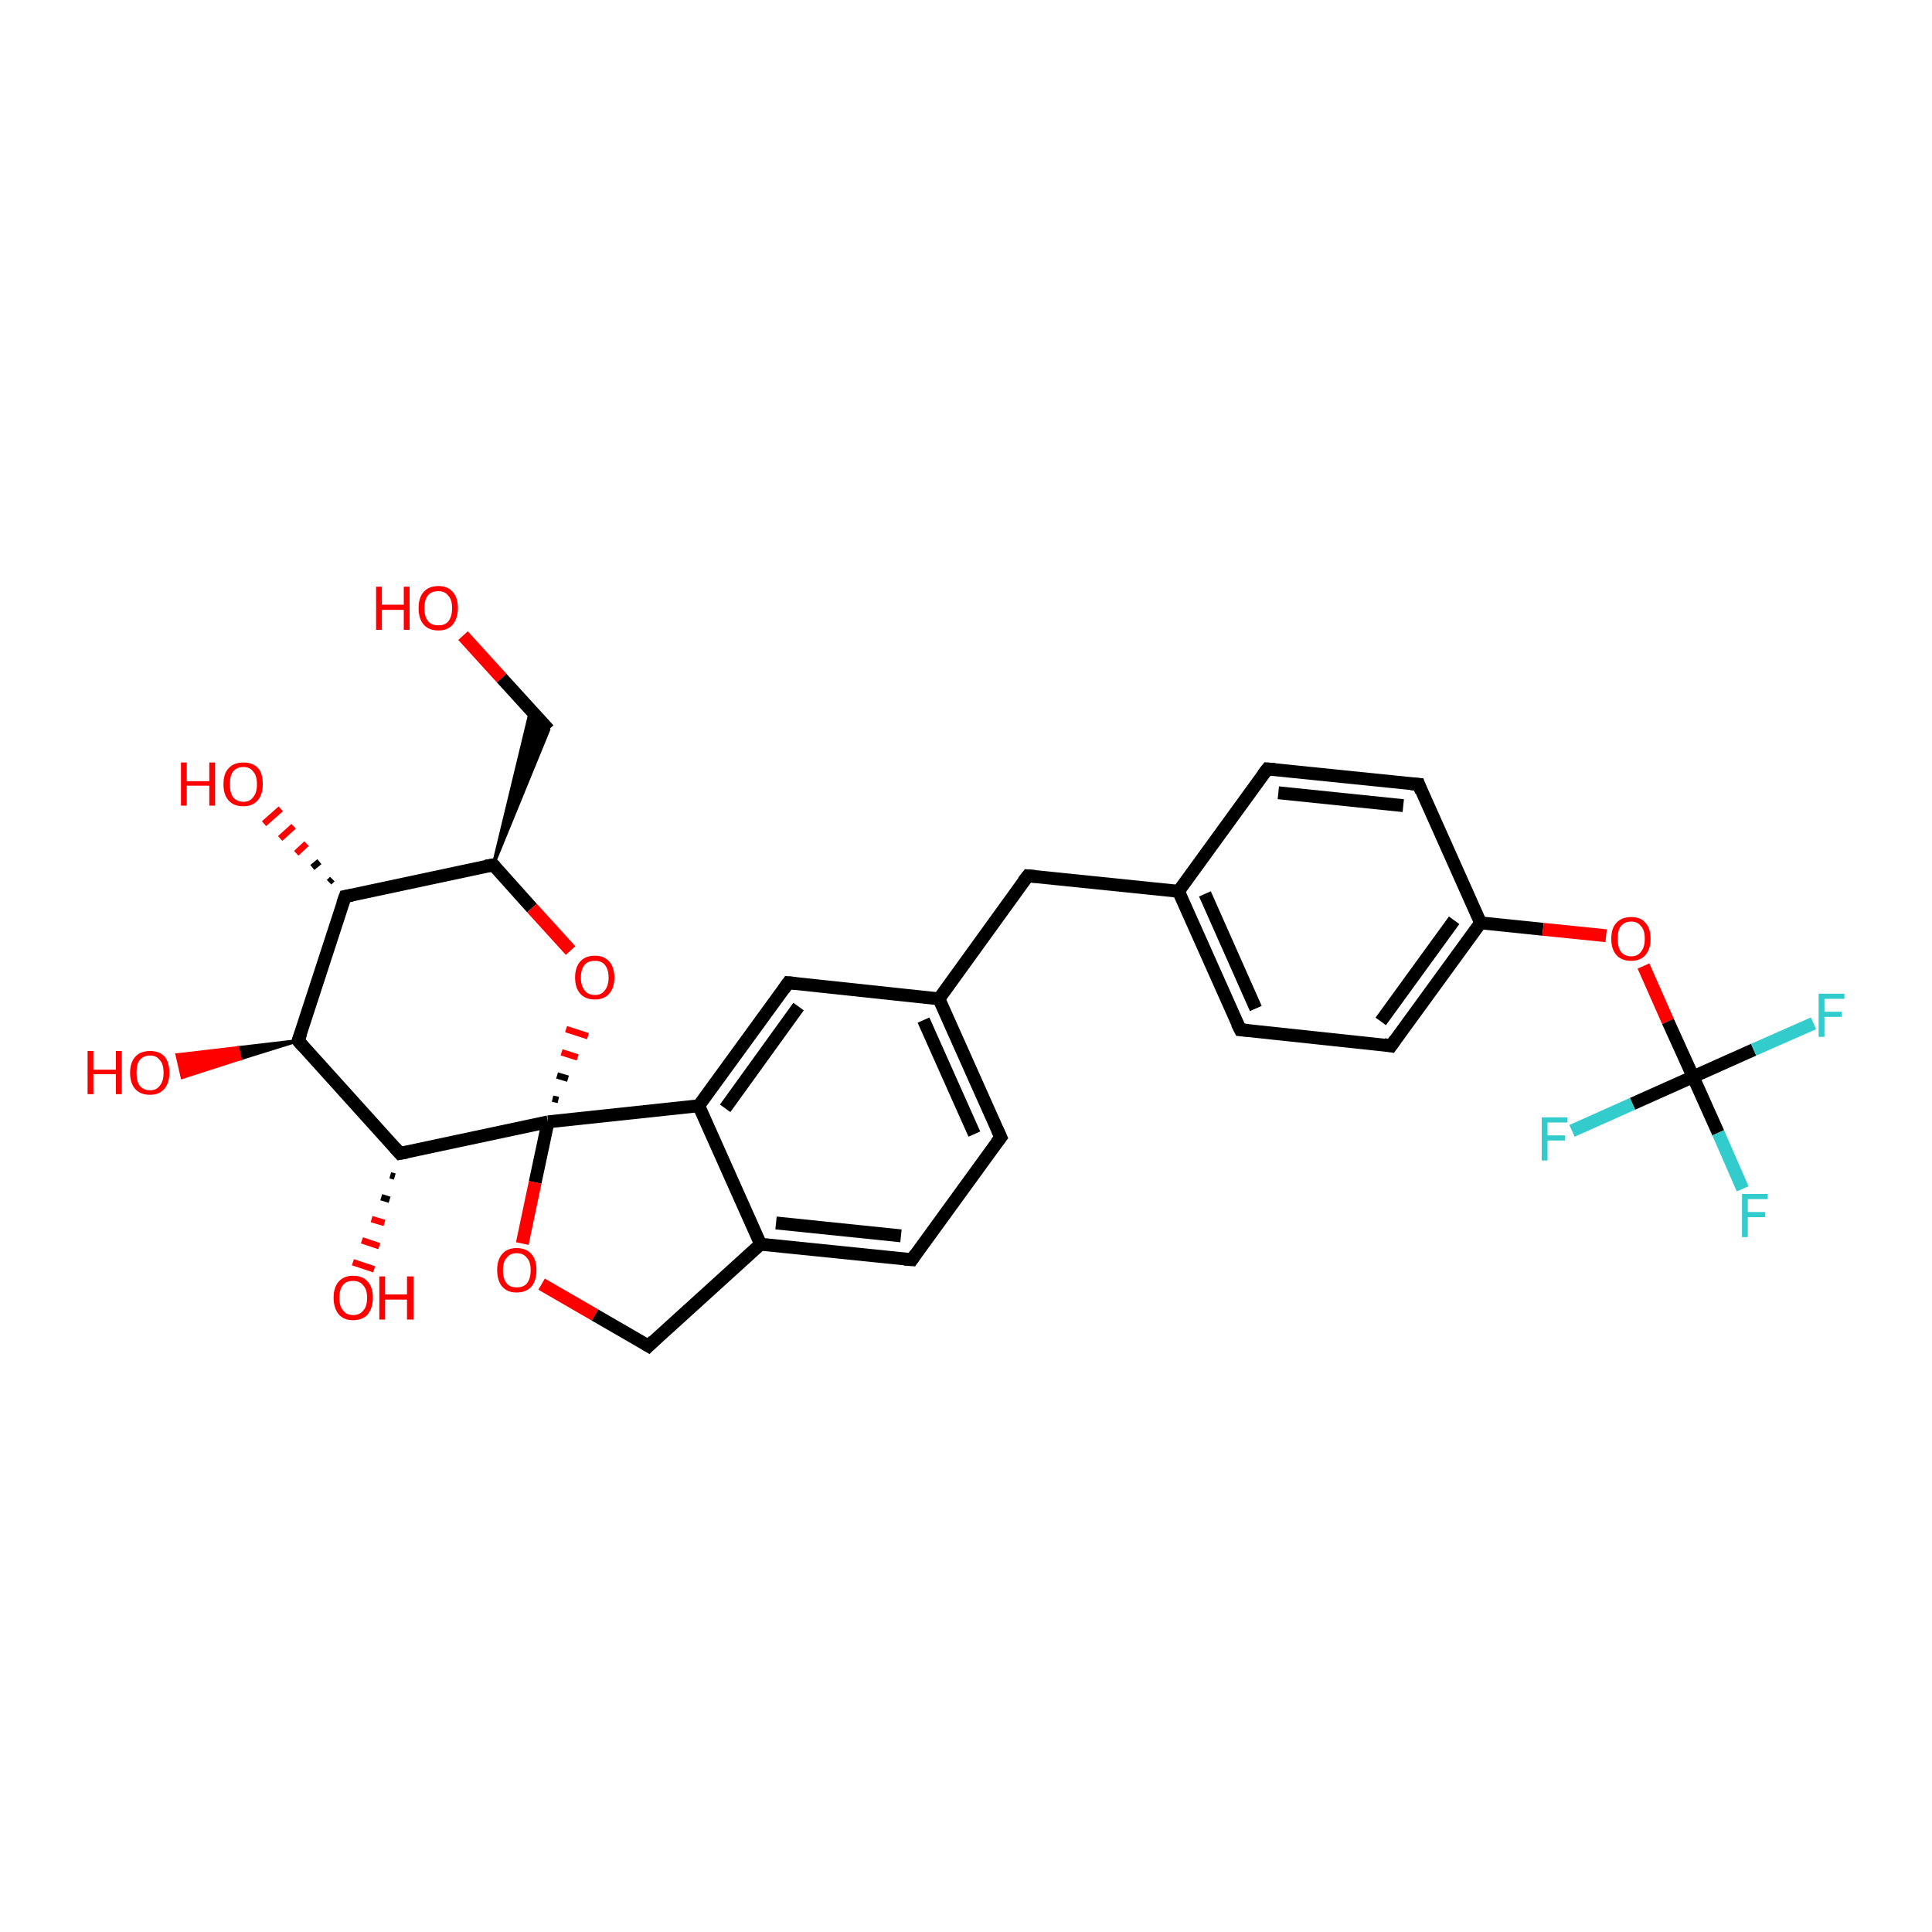 <?xml version='1.0' encoding='iso-8859-1'?>
<svg version='1.1' baseProfile='full'
              xmlns='http://www.w3.org/2000/svg'
                      xmlns:rdkit='http://www.rdkit.org/xml'
                      xmlns:xlink='http://www.w3.org/1999/xlink'
                  xml:space='preserve'
width='300px' height='300px' viewBox='0 0 300 300'>
<!-- END OF HEADER -->
<rect style='opacity:1.0;fill:#FFFFFF;stroke:none' width='300.0' height='300.0' x='0.0' y='0.0'> </rect>
<path class='bond-0 atom-0 atom-1' d='M 71.9,98.7 L 77.9,105.3' style='fill:none;fill-rule:evenodd;stroke:#FF0000;stroke-width:2.0px;stroke-linecap:butt;stroke-linejoin:miter;stroke-opacity:1' />
<path class='bond-0 atom-0 atom-1' d='M 77.9,105.3 L 85.2,113.3' style='fill:none;fill-rule:evenodd;stroke:#000000;stroke-width:2.0px;stroke-linecap:butt;stroke-linejoin:miter;stroke-opacity:1' />
<path class='bond-1 atom-2 atom-1' d='M 76.6,134.3 L 82.4,110.3 L 85.2,113.3 Z' style='fill:#000000;fill-rule:evenodd;fill-opacity:1;stroke:#000000;stroke-width:0.5px;stroke-linecap:butt;stroke-linejoin:miter;stroke-opacity:1;' />
<path class='bond-2 atom-2 atom-3' d='M 76.6,134.3 L 82.6,141.0' style='fill:none;fill-rule:evenodd;stroke:#000000;stroke-width:2.0px;stroke-linecap:butt;stroke-linejoin:miter;stroke-opacity:1' />
<path class='bond-2 atom-2 atom-3' d='M 82.6,141.0 L 88.6,147.6' style='fill:none;fill-rule:evenodd;stroke:#FF0000;stroke-width:2.0px;stroke-linecap:butt;stroke-linejoin:miter;stroke-opacity:1' />
<path class='bond-3 atom-4 atom-3' d='M 86.7,170.8 L 85.8,170.6' style='fill:none;fill-rule:evenodd;stroke:#000000;stroke-width:1.0px;stroke-linecap:butt;stroke-linejoin:miter;stroke-opacity:1' />
<path class='bond-3 atom-4 atom-3' d='M 88.2,167.5 L 86.5,167.0' style='fill:none;fill-rule:evenodd;stroke:#000000;stroke-width:1.0px;stroke-linecap:butt;stroke-linejoin:miter;stroke-opacity:1' />
<path class='bond-3 atom-4 atom-3' d='M 89.7,164.2 L 87.2,163.4' style='fill:none;fill-rule:evenodd;stroke:#FF0000;stroke-width:1.0px;stroke-linecap:butt;stroke-linejoin:miter;stroke-opacity:1' />
<path class='bond-3 atom-4 atom-3' d='M 91.3,160.9 L 87.9,159.8' style='fill:none;fill-rule:evenodd;stroke:#FF0000;stroke-width:1.0px;stroke-linecap:butt;stroke-linejoin:miter;stroke-opacity:1' />
<path class='bond-4 atom-4 atom-5' d='M 85.1,174.2 L 83.1,183.6' style='fill:none;fill-rule:evenodd;stroke:#000000;stroke-width:2.0px;stroke-linecap:butt;stroke-linejoin:miter;stroke-opacity:1' />
<path class='bond-4 atom-4 atom-5' d='M 83.1,183.6 L 81.1,193.1' style='fill:none;fill-rule:evenodd;stroke:#FF0000;stroke-width:2.0px;stroke-linecap:butt;stroke-linejoin:miter;stroke-opacity:1' />
<path class='bond-5 atom-5 atom-6' d='M 84.1,199.4 L 92.4,204.2' style='fill:none;fill-rule:evenodd;stroke:#FF0000;stroke-width:2.0px;stroke-linecap:butt;stroke-linejoin:miter;stroke-opacity:1' />
<path class='bond-5 atom-5 atom-6' d='M 92.4,204.2 L 100.7,209.0' style='fill:none;fill-rule:evenodd;stroke:#000000;stroke-width:2.0px;stroke-linecap:butt;stroke-linejoin:miter;stroke-opacity:1' />
<path class='bond-6 atom-6 atom-7' d='M 100.7,209.0 L 118.1,193.2' style='fill:none;fill-rule:evenodd;stroke:#000000;stroke-width:2.0px;stroke-linecap:butt;stroke-linejoin:miter;stroke-opacity:1' />
<path class='bond-7 atom-7 atom-8' d='M 118.1,193.2 L 141.6,195.6' style='fill:none;fill-rule:evenodd;stroke:#000000;stroke-width:2.0px;stroke-linecap:butt;stroke-linejoin:miter;stroke-opacity:1' />
<path class='bond-7 atom-7 atom-8' d='M 120.5,189.9 L 139.9,191.9' style='fill:none;fill-rule:evenodd;stroke:#000000;stroke-width:2.0px;stroke-linecap:butt;stroke-linejoin:miter;stroke-opacity:1' />
<path class='bond-8 atom-8 atom-9' d='M 141.6,195.6 L 155.4,176.6' style='fill:none;fill-rule:evenodd;stroke:#000000;stroke-width:2.0px;stroke-linecap:butt;stroke-linejoin:miter;stroke-opacity:1' />
<path class='bond-9 atom-9 atom-10' d='M 155.4,176.6 L 145.8,155.1' style='fill:none;fill-rule:evenodd;stroke:#000000;stroke-width:2.0px;stroke-linecap:butt;stroke-linejoin:miter;stroke-opacity:1' />
<path class='bond-9 atom-9 atom-10' d='M 151.3,176.1 L 143.4,158.4' style='fill:none;fill-rule:evenodd;stroke:#000000;stroke-width:2.0px;stroke-linecap:butt;stroke-linejoin:miter;stroke-opacity:1' />
<path class='bond-10 atom-10 atom-11' d='M 145.8,155.1 L 159.6,136.0' style='fill:none;fill-rule:evenodd;stroke:#000000;stroke-width:2.0px;stroke-linecap:butt;stroke-linejoin:miter;stroke-opacity:1' />
<path class='bond-11 atom-11 atom-12' d='M 159.6,136.0 L 183.0,138.4' style='fill:none;fill-rule:evenodd;stroke:#000000;stroke-width:2.0px;stroke-linecap:butt;stroke-linejoin:miter;stroke-opacity:1' />
<path class='bond-12 atom-12 atom-13' d='M 183.0,138.4 L 192.6,159.9' style='fill:none;fill-rule:evenodd;stroke:#000000;stroke-width:2.0px;stroke-linecap:butt;stroke-linejoin:miter;stroke-opacity:1' />
<path class='bond-12 atom-12 atom-13' d='M 187.1,138.8 L 195.0,156.6' style='fill:none;fill-rule:evenodd;stroke:#000000;stroke-width:2.0px;stroke-linecap:butt;stroke-linejoin:miter;stroke-opacity:1' />
<path class='bond-13 atom-13 atom-14' d='M 192.6,159.9 L 216.0,162.4' style='fill:none;fill-rule:evenodd;stroke:#000000;stroke-width:2.0px;stroke-linecap:butt;stroke-linejoin:miter;stroke-opacity:1' />
<path class='bond-14 atom-14 atom-15' d='M 216.0,162.4 L 229.9,143.3' style='fill:none;fill-rule:evenodd;stroke:#000000;stroke-width:2.0px;stroke-linecap:butt;stroke-linejoin:miter;stroke-opacity:1' />
<path class='bond-14 atom-14 atom-15' d='M 214.4,158.6 L 225.8,142.9' style='fill:none;fill-rule:evenodd;stroke:#000000;stroke-width:2.0px;stroke-linecap:butt;stroke-linejoin:miter;stroke-opacity:1' />
<path class='bond-15 atom-15 atom-16' d='M 229.9,143.3 L 239.6,144.3' style='fill:none;fill-rule:evenodd;stroke:#000000;stroke-width:2.0px;stroke-linecap:butt;stroke-linejoin:miter;stroke-opacity:1' />
<path class='bond-15 atom-15 atom-16' d='M 239.6,144.3 L 249.4,145.3' style='fill:none;fill-rule:evenodd;stroke:#FF0000;stroke-width:2.0px;stroke-linecap:butt;stroke-linejoin:miter;stroke-opacity:1' />
<path class='bond-16 atom-16 atom-17' d='M 255.2,150.0 L 259.0,158.6' style='fill:none;fill-rule:evenodd;stroke:#FF0000;stroke-width:2.0px;stroke-linecap:butt;stroke-linejoin:miter;stroke-opacity:1' />
<path class='bond-16 atom-16 atom-17' d='M 259.0,158.6 L 262.9,167.2' style='fill:none;fill-rule:evenodd;stroke:#000000;stroke-width:2.0px;stroke-linecap:butt;stroke-linejoin:miter;stroke-opacity:1' />
<path class='bond-17 atom-17 atom-18' d='M 262.9,167.2 L 266.8,175.9' style='fill:none;fill-rule:evenodd;stroke:#000000;stroke-width:2.0px;stroke-linecap:butt;stroke-linejoin:miter;stroke-opacity:1' />
<path class='bond-17 atom-17 atom-18' d='M 266.8,175.9 L 270.6,184.6' style='fill:none;fill-rule:evenodd;stroke:#33CCCC;stroke-width:2.0px;stroke-linecap:butt;stroke-linejoin:miter;stroke-opacity:1' />
<path class='bond-18 atom-17 atom-19' d='M 262.9,167.2 L 272.3,163.0' style='fill:none;fill-rule:evenodd;stroke:#000000;stroke-width:2.0px;stroke-linecap:butt;stroke-linejoin:miter;stroke-opacity:1' />
<path class='bond-18 atom-17 atom-19' d='M 272.3,163.0 L 281.6,158.9' style='fill:none;fill-rule:evenodd;stroke:#33CCCC;stroke-width:2.0px;stroke-linecap:butt;stroke-linejoin:miter;stroke-opacity:1' />
<path class='bond-19 atom-17 atom-20' d='M 262.9,167.2 L 253.5,171.4' style='fill:none;fill-rule:evenodd;stroke:#000000;stroke-width:2.0px;stroke-linecap:butt;stroke-linejoin:miter;stroke-opacity:1' />
<path class='bond-19 atom-17 atom-20' d='M 253.5,171.4 L 244.1,175.6' style='fill:none;fill-rule:evenodd;stroke:#33CCCC;stroke-width:2.0px;stroke-linecap:butt;stroke-linejoin:miter;stroke-opacity:1' />
<path class='bond-20 atom-15 atom-21' d='M 229.9,143.3 L 220.3,121.8' style='fill:none;fill-rule:evenodd;stroke:#000000;stroke-width:2.0px;stroke-linecap:butt;stroke-linejoin:miter;stroke-opacity:1' />
<path class='bond-21 atom-21 atom-22' d='M 220.3,121.8 L 196.8,119.4' style='fill:none;fill-rule:evenodd;stroke:#000000;stroke-width:2.0px;stroke-linecap:butt;stroke-linejoin:miter;stroke-opacity:1' />
<path class='bond-21 atom-21 atom-22' d='M 217.9,125.1 L 198.5,123.1' style='fill:none;fill-rule:evenodd;stroke:#000000;stroke-width:2.0px;stroke-linecap:butt;stroke-linejoin:miter;stroke-opacity:1' />
<path class='bond-22 atom-10 atom-23' d='M 145.8,155.1 L 122.4,152.6' style='fill:none;fill-rule:evenodd;stroke:#000000;stroke-width:2.0px;stroke-linecap:butt;stroke-linejoin:miter;stroke-opacity:1' />
<path class='bond-23 atom-23 atom-24' d='M 122.4,152.6 L 108.5,171.7' style='fill:none;fill-rule:evenodd;stroke:#000000;stroke-width:2.0px;stroke-linecap:butt;stroke-linejoin:miter;stroke-opacity:1' />
<path class='bond-23 atom-23 atom-24' d='M 124.0,156.3 L 112.6,172.1' style='fill:none;fill-rule:evenodd;stroke:#000000;stroke-width:2.0px;stroke-linecap:butt;stroke-linejoin:miter;stroke-opacity:1' />
<path class='bond-24 atom-4 atom-25' d='M 85.1,174.2 L 62.1,179.1' style='fill:none;fill-rule:evenodd;stroke:#000000;stroke-width:2.0px;stroke-linecap:butt;stroke-linejoin:miter;stroke-opacity:1' />
<path class='bond-25 atom-25 atom-26' d='M 61.3,182.7 L 60.6,182.5' style='fill:none;fill-rule:evenodd;stroke:#000000;stroke-width:1.0px;stroke-linecap:butt;stroke-linejoin:miter;stroke-opacity:1' />
<path class='bond-25 atom-25 atom-26' d='M 60.5,186.3 L 59.2,185.9' style='fill:none;fill-rule:evenodd;stroke:#000000;stroke-width:1.0px;stroke-linecap:butt;stroke-linejoin:miter;stroke-opacity:1' />
<path class='bond-25 atom-25 atom-26' d='M 59.7,189.9 L 57.7,189.3' style='fill:none;fill-rule:evenodd;stroke:#FF0000;stroke-width:1.0px;stroke-linecap:butt;stroke-linejoin:miter;stroke-opacity:1' />
<path class='bond-25 atom-25 atom-26' d='M 58.9,193.5 L 56.2,192.6' style='fill:none;fill-rule:evenodd;stroke:#FF0000;stroke-width:1.0px;stroke-linecap:butt;stroke-linejoin:miter;stroke-opacity:1' />
<path class='bond-25 atom-25 atom-26' d='M 58.1,197.1 L 54.8,196.0' style='fill:none;fill-rule:evenodd;stroke:#FF0000;stroke-width:1.0px;stroke-linecap:butt;stroke-linejoin:miter;stroke-opacity:1' />
<path class='bond-26 atom-25 atom-27' d='M 62.1,179.1 L 46.3,161.6' style='fill:none;fill-rule:evenodd;stroke:#000000;stroke-width:2.0px;stroke-linecap:butt;stroke-linejoin:miter;stroke-opacity:1' />
<path class='bond-27 atom-27 atom-28' d='M 46.3,161.6 L 37.3,164.4 L 36.9,162.7 Z' style='fill:#000000;fill-rule:evenodd;fill-opacity:1;stroke:#000000;stroke-width:0.5px;stroke-linecap:butt;stroke-linejoin:miter;stroke-opacity:1;' />
<path class='bond-27 atom-27 atom-28' d='M 37.3,164.4 L 27.5,163.8 L 28.3,167.3 Z' style='fill:#FF0000;fill-rule:evenodd;fill-opacity:1;stroke:#FF0000;stroke-width:0.5px;stroke-linecap:butt;stroke-linejoin:miter;stroke-opacity:1;' />
<path class='bond-27 atom-27 atom-28' d='M 37.3,164.4 L 36.9,162.7 L 27.5,163.8 Z' style='fill:#FF0000;fill-rule:evenodd;fill-opacity:1;stroke:#FF0000;stroke-width:0.5px;stroke-linecap:butt;stroke-linejoin:miter;stroke-opacity:1;' />
<path class='bond-28 atom-27 atom-29' d='M 46.3,161.6 L 53.6,139.2' style='fill:none;fill-rule:evenodd;stroke:#000000;stroke-width:2.0px;stroke-linecap:butt;stroke-linejoin:miter;stroke-opacity:1' />
<path class='bond-29 atom-29 atom-30' d='M 51.1,137.0 L 51.6,136.5' style='fill:none;fill-rule:evenodd;stroke:#000000;stroke-width:1.0px;stroke-linecap:butt;stroke-linejoin:miter;stroke-opacity:1' />
<path class='bond-29 atom-29 atom-30' d='M 48.5,134.7 L 49.6,133.8' style='fill:none;fill-rule:evenodd;stroke:#000000;stroke-width:1.0px;stroke-linecap:butt;stroke-linejoin:miter;stroke-opacity:1' />
<path class='bond-29 atom-29 atom-30' d='M 46.0,132.5 L 47.6,131.0' style='fill:none;fill-rule:evenodd;stroke:#FF0000;stroke-width:1.0px;stroke-linecap:butt;stroke-linejoin:miter;stroke-opacity:1' />
<path class='bond-29 atom-29 atom-30' d='M 43.5,130.2 L 45.6,128.3' style='fill:none;fill-rule:evenodd;stroke:#FF0000;stroke-width:1.0px;stroke-linecap:butt;stroke-linejoin:miter;stroke-opacity:1' />
<path class='bond-29 atom-29 atom-30' d='M 41.0,127.9 L 43.6,125.6' style='fill:none;fill-rule:evenodd;stroke:#FF0000;stroke-width:1.0px;stroke-linecap:butt;stroke-linejoin:miter;stroke-opacity:1' />
<path class='bond-30 atom-29 atom-2' d='M 53.6,139.2 L 76.6,134.3' style='fill:none;fill-rule:evenodd;stroke:#000000;stroke-width:2.0px;stroke-linecap:butt;stroke-linejoin:miter;stroke-opacity:1' />
<path class='bond-31 atom-24 atom-4' d='M 108.5,171.7 L 85.1,174.2' style='fill:none;fill-rule:evenodd;stroke:#000000;stroke-width:2.0px;stroke-linecap:butt;stroke-linejoin:miter;stroke-opacity:1' />
<path class='bond-32 atom-24 atom-7' d='M 108.5,171.7 L 118.1,193.2' style='fill:none;fill-rule:evenodd;stroke:#000000;stroke-width:2.0px;stroke-linecap:butt;stroke-linejoin:miter;stroke-opacity:1' />
<path class='bond-33 atom-22 atom-12' d='M 196.8,119.4 L 183.0,138.4' style='fill:none;fill-rule:evenodd;stroke:#000000;stroke-width:2.0px;stroke-linecap:butt;stroke-linejoin:miter;stroke-opacity:1' />
<path d='M 76.9,134.6 L 76.6,134.3 L 75.4,134.5' style='fill:none;stroke:#000000;stroke-width:2.0px;stroke-linecap:butt;stroke-linejoin:miter;stroke-opacity:1;' />
<path d='M 100.2,208.7 L 100.7,209.0 L 101.5,208.2' style='fill:none;stroke:#000000;stroke-width:2.0px;stroke-linecap:butt;stroke-linejoin:miter;stroke-opacity:1;' />
<path d='M 140.4,195.5 L 141.6,195.6 L 142.2,194.7' style='fill:none;stroke:#000000;stroke-width:2.0px;stroke-linecap:butt;stroke-linejoin:miter;stroke-opacity:1;' />
<path d='M 154.7,177.5 L 155.4,176.6 L 154.9,175.5' style='fill:none;stroke:#000000;stroke-width:2.0px;stroke-linecap:butt;stroke-linejoin:miter;stroke-opacity:1;' />
<path d='M 158.9,136.9 L 159.6,136.0 L 160.8,136.1' style='fill:none;stroke:#000000;stroke-width:2.0px;stroke-linecap:butt;stroke-linejoin:miter;stroke-opacity:1;' />
<path d='M 192.1,158.9 L 192.6,159.9 L 193.8,160.0' style='fill:none;stroke:#000000;stroke-width:2.0px;stroke-linecap:butt;stroke-linejoin:miter;stroke-opacity:1;' />
<path d='M 214.9,162.2 L 216.0,162.4 L 216.7,161.4' style='fill:none;stroke:#000000;stroke-width:2.0px;stroke-linecap:butt;stroke-linejoin:miter;stroke-opacity:1;' />
<path d='M 220.7,122.9 L 220.3,121.8 L 219.1,121.7' style='fill:none;stroke:#000000;stroke-width:2.0px;stroke-linecap:butt;stroke-linejoin:miter;stroke-opacity:1;' />
<path d='M 198.0,119.5 L 196.8,119.4 L 196.1,120.3' style='fill:none;stroke:#000000;stroke-width:2.0px;stroke-linecap:butt;stroke-linejoin:miter;stroke-opacity:1;' />
<path d='M 123.5,152.7 L 122.4,152.6 L 121.7,153.6' style='fill:none;stroke:#000000;stroke-width:2.0px;stroke-linecap:butt;stroke-linejoin:miter;stroke-opacity:1;' />
<path d='M 63.2,178.9 L 62.1,179.1 L 61.3,178.2' style='fill:none;stroke:#000000;stroke-width:2.0px;stroke-linecap:butt;stroke-linejoin:miter;stroke-opacity:1;' />
<path d='M 47.1,162.5 L 46.3,161.6 L 46.7,160.5' style='fill:none;stroke:#000000;stroke-width:2.0px;stroke-linecap:butt;stroke-linejoin:miter;stroke-opacity:1;' />
<path d='M 53.2,140.3 L 53.6,139.2 L 54.7,139.0' style='fill:none;stroke:#000000;stroke-width:2.0px;stroke-linecap:butt;stroke-linejoin:miter;stroke-opacity:1;' />
<path class='atom-0' d='M 58.4 91.1
L 59.3 91.1
L 59.3 93.9
L 62.7 93.9
L 62.7 91.1
L 63.6 91.1
L 63.6 97.8
L 62.7 97.8
L 62.7 94.7
L 59.3 94.7
L 59.3 97.8
L 58.4 97.8
L 58.4 91.1
' fill='#FF0000'/>
<path class='atom-0' d='M 65.0 94.4
Q 65.0 92.8, 65.8 91.9
Q 66.6 91.0, 68.1 91.0
Q 69.5 91.0, 70.3 91.9
Q 71.1 92.8, 71.1 94.4
Q 71.1 96.0, 70.3 97.0
Q 69.5 97.9, 68.1 97.9
Q 66.6 97.9, 65.8 97.0
Q 65.0 96.1, 65.0 94.4
M 68.1 97.1
Q 69.1 97.1, 69.6 96.5
Q 70.2 95.8, 70.2 94.4
Q 70.2 93.1, 69.6 92.5
Q 69.1 91.8, 68.1 91.8
Q 67.0 91.8, 66.5 92.4
Q 65.9 93.1, 65.9 94.4
Q 65.9 95.8, 66.5 96.5
Q 67.0 97.1, 68.1 97.1
' fill='#FF0000'/>
<path class='atom-3' d='M 89.3 151.8
Q 89.3 150.2, 90.1 149.3
Q 90.9 148.4, 92.4 148.4
Q 93.8 148.4, 94.6 149.3
Q 95.4 150.2, 95.4 151.8
Q 95.4 153.4, 94.6 154.3
Q 93.8 155.2, 92.4 155.2
Q 90.9 155.2, 90.1 154.3
Q 89.3 153.4, 89.3 151.8
M 92.4 154.5
Q 93.4 154.5, 93.9 153.8
Q 94.5 153.1, 94.5 151.8
Q 94.5 150.5, 93.9 149.8
Q 93.4 149.2, 92.4 149.2
Q 91.3 149.2, 90.8 149.8
Q 90.2 150.5, 90.2 151.8
Q 90.2 153.1, 90.8 153.8
Q 91.3 154.5, 92.4 154.5
' fill='#FF0000'/>
<path class='atom-5' d='M 77.2 197.2
Q 77.2 195.6, 78.0 194.7
Q 78.8 193.8, 80.2 193.8
Q 81.7 193.8, 82.5 194.7
Q 83.3 195.6, 83.3 197.2
Q 83.3 198.9, 82.5 199.8
Q 81.7 200.7, 80.2 200.7
Q 78.8 200.7, 78.0 199.8
Q 77.2 198.9, 77.2 197.2
M 80.2 199.9
Q 81.3 199.9, 81.8 199.3
Q 82.4 198.6, 82.4 197.2
Q 82.4 195.9, 81.8 195.3
Q 81.3 194.6, 80.2 194.6
Q 79.2 194.6, 78.7 195.3
Q 78.1 195.9, 78.1 197.2
Q 78.1 198.6, 78.7 199.3
Q 79.2 199.9, 80.2 199.9
' fill='#FF0000'/>
<path class='atom-16' d='M 250.2 145.8
Q 250.2 144.1, 251.0 143.3
Q 251.8 142.4, 253.3 142.4
Q 254.8 142.4, 255.5 143.3
Q 256.3 144.1, 256.3 145.8
Q 256.3 147.4, 255.5 148.3
Q 254.7 149.2, 253.3 149.2
Q 251.8 149.2, 251.0 148.3
Q 250.2 147.4, 250.2 145.8
M 253.3 148.5
Q 254.3 148.5, 254.8 147.8
Q 255.4 147.1, 255.4 145.8
Q 255.4 144.4, 254.8 143.8
Q 254.3 143.1, 253.3 143.1
Q 252.3 143.1, 251.7 143.8
Q 251.2 144.4, 251.2 145.8
Q 251.2 147.1, 251.7 147.8
Q 252.3 148.5, 253.3 148.5
' fill='#FF0000'/>
<path class='atom-18' d='M 270.5 185.4
L 274.5 185.4
L 274.5 186.2
L 271.4 186.2
L 271.4 188.2
L 274.1 188.2
L 274.1 189.0
L 271.4 189.0
L 271.4 192.1
L 270.5 192.1
L 270.5 185.4
' fill='#33CCCC'/>
<path class='atom-19' d='M 282.4 154.3
L 286.4 154.3
L 286.4 155.1
L 283.3 155.1
L 283.3 157.1
L 286.0 157.1
L 286.0 157.9
L 283.3 157.9
L 283.3 161.0
L 282.4 161.0
L 282.4 154.3
' fill='#33CCCC'/>
<path class='atom-20' d='M 239.4 173.5
L 243.4 173.5
L 243.4 174.3
L 240.3 174.3
L 240.3 176.3
L 243.0 176.3
L 243.0 177.1
L 240.3 177.1
L 240.3 180.2
L 239.4 180.2
L 239.4 173.5
' fill='#33CCCC'/>
<path class='atom-26' d='M 51.8 201.5
Q 51.8 199.9, 52.6 199.0
Q 53.4 198.1, 54.8 198.1
Q 56.3 198.1, 57.1 199.0
Q 57.9 199.9, 57.9 201.5
Q 57.9 203.1, 57.1 204.1
Q 56.3 205.0, 54.8 205.0
Q 53.4 205.0, 52.6 204.1
Q 51.8 203.1, 51.8 201.5
M 54.8 204.2
Q 55.9 204.2, 56.4 203.5
Q 57.0 202.9, 57.0 201.5
Q 57.0 200.2, 56.4 199.6
Q 55.9 198.9, 54.8 198.9
Q 53.8 198.9, 53.3 199.5
Q 52.7 200.2, 52.7 201.5
Q 52.7 202.9, 53.3 203.5
Q 53.8 204.2, 54.8 204.2
' fill='#FF0000'/>
<path class='atom-26' d='M 58.9 198.2
L 59.8 198.2
L 59.8 201.0
L 63.2 201.0
L 63.2 198.2
L 64.2 198.2
L 64.2 204.9
L 63.2 204.9
L 63.2 201.8
L 59.8 201.8
L 59.8 204.9
L 58.9 204.9
L 58.9 198.2
' fill='#FF0000'/>
<path class='atom-28' d='M 13.6 163.2
L 14.5 163.2
L 14.5 166.1
L 18.0 166.1
L 18.0 163.2
L 18.9 163.2
L 18.9 169.9
L 18.0 169.9
L 18.0 166.8
L 14.5 166.8
L 14.5 169.9
L 13.6 169.9
L 13.6 163.2
' fill='#FF0000'/>
<path class='atom-28' d='M 20.2 166.6
Q 20.2 165.0, 21.0 164.1
Q 21.8 163.2, 23.3 163.2
Q 24.8 163.2, 25.6 164.1
Q 26.3 165.0, 26.3 166.6
Q 26.3 168.2, 25.5 169.1
Q 24.7 170.0, 23.3 170.0
Q 21.8 170.0, 21.0 169.1
Q 20.2 168.2, 20.2 166.6
M 23.3 169.3
Q 24.3 169.3, 24.8 168.6
Q 25.4 167.9, 25.4 166.6
Q 25.4 165.2, 24.8 164.6
Q 24.3 163.9, 23.3 163.9
Q 22.3 163.9, 21.7 164.6
Q 21.2 165.2, 21.2 166.6
Q 21.2 167.9, 21.7 168.6
Q 22.3 169.3, 23.3 169.3
' fill='#FF0000'/>
<path class='atom-30' d='M 28.1 118.4
L 29.0 118.4
L 29.0 121.3
L 32.5 121.3
L 32.5 118.4
L 33.4 118.4
L 33.4 125.1
L 32.5 125.1
L 32.5 122.0
L 29.0 122.0
L 29.0 125.1
L 28.1 125.1
L 28.1 118.4
' fill='#FF0000'/>
<path class='atom-30' d='M 34.7 121.8
Q 34.7 120.1, 35.5 119.3
Q 36.3 118.4, 37.8 118.4
Q 39.3 118.4, 40.1 119.3
Q 40.8 120.1, 40.8 121.8
Q 40.8 123.4, 40.0 124.3
Q 39.2 125.2, 37.8 125.2
Q 36.3 125.2, 35.5 124.3
Q 34.7 123.4, 34.7 121.8
M 37.8 124.5
Q 38.8 124.5, 39.3 123.8
Q 39.9 123.1, 39.9 121.8
Q 39.9 120.4, 39.3 119.8
Q 38.8 119.1, 37.8 119.1
Q 36.8 119.1, 36.2 119.8
Q 35.7 120.4, 35.7 121.8
Q 35.7 123.1, 36.2 123.8
Q 36.8 124.5, 37.8 124.5
' fill='#FF0000'/>
</svg>
